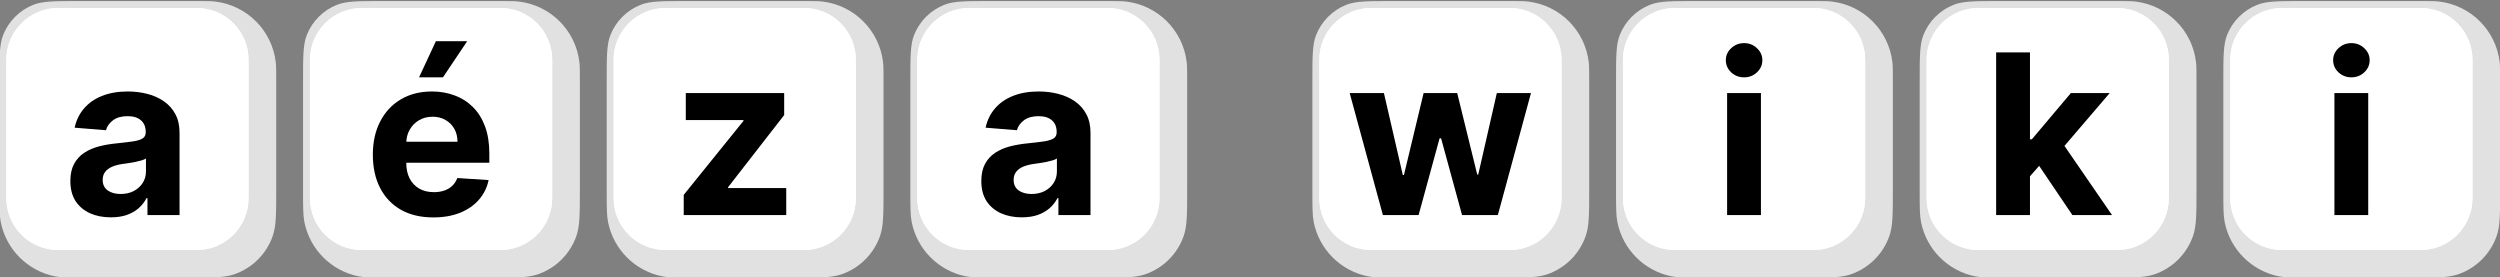 <svg width="1118" height="124" viewBox="0 0 1118 124" fill="none" xmlns="http://www.w3.org/2000/svg">
<rect x="0" y="0" width="1118" height="124" fill="#808080" stroke="none"/>
<g clip-path="url(#clip0_3196_8919)">
<path d="M-0.265 36.054V85.377C-0.265 92.704 -0.265 96.367 0.353 99.411C2.825 111.585 12.346 121.1 24.528 123.571C27.575 124.188 31.24 124.188 38.571 124.188H83.881C94.859 124.188 100.348 124.188 104.766 122.663C112.853 119.872 119.208 113.522 122.001 105.44C123.527 101.024 123.527 95.539 123.527 84.569V36.054C123.527 31.736 123.527 29.577 123.311 27.762C121.626 13.567 110.428 2.376 96.224 0.692C94.408 0.477 92.247 0.477 87.926 0.477H35.104C24.499 0.477 19.196 0.477 14.984 2.123C8.751 4.559 3.82 9.487 1.382 15.716C-0.265 19.926 -0.265 25.302 -0.265 36.054Z" fill="#E1E1E1"/>
<path d="M87.937 3.567H26.042C13.223 3.567 2.831 13.952 2.831 26.763V88.618C2.831 101.429 13.223 111.814 26.042 111.814H87.937C100.756 111.814 111.148 101.429 111.148 88.618V26.763C111.148 13.952 100.756 3.567 87.937 3.567Z" fill="white"/>
<path d="M87.937 3.567H26.042C13.223 3.567 2.831 13.952 2.831 26.763V88.618C2.831 101.429 13.223 111.814 26.042 111.814H87.937C100.756 111.814 111.148 101.429 111.148 88.618V26.763C111.148 13.952 100.756 3.567 87.937 3.567Z" fill="white" fill-opacity="0.9"/>
<path d="M49.576 97.193C46.096 97.193 42.995 96.59 40.273 95.382C37.55 94.151 35.396 92.34 33.809 89.949C32.247 87.534 31.466 84.527 31.466 80.929C31.466 77.899 32.022 75.354 33.135 73.294C34.247 71.234 35.763 69.577 37.68 68.322C39.598 67.068 41.776 66.121 44.214 65.481C46.676 64.842 49.257 64.392 51.956 64.132C55.128 63.801 57.685 63.493 59.626 63.209C61.567 62.901 62.976 62.451 63.852 61.859C64.728 61.267 65.166 60.392 65.166 59.231V59.018C65.166 56.769 64.456 55.029 63.035 53.798C61.639 52.567 59.65 51.952 57.069 51.952C54.347 51.952 52.181 52.555 50.571 53.763C48.961 54.947 47.896 56.438 47.375 58.237L33.383 57.101C34.093 53.786 35.49 50.922 37.574 48.507C39.657 46.069 42.344 44.198 45.635 42.896C48.949 41.571 52.784 40.908 57.14 40.908C60.171 40.908 63.071 41.263 65.841 41.973C68.634 42.683 71.108 43.784 73.263 45.276C75.441 46.767 77.157 48.685 78.412 51.028C79.666 53.349 80.294 56.13 80.294 59.374V96.163H65.947V88.599H65.521C64.645 90.304 63.473 91.807 62.005 93.109C60.538 94.388 58.774 95.394 56.714 96.128C54.655 96.838 52.275 97.193 49.576 97.193ZM53.909 86.753C56.134 86.753 58.099 86.315 59.804 85.439C61.508 84.539 62.846 83.332 63.816 81.817C64.787 80.302 65.272 78.585 65.272 76.668V70.879C64.799 71.187 64.148 71.471 63.319 71.731C62.514 71.968 61.603 72.193 60.585 72.406C59.567 72.596 58.549 72.773 57.531 72.939C56.513 73.081 55.59 73.211 54.761 73.329C52.986 73.59 51.435 74.004 50.109 74.572C48.783 75.141 47.754 75.91 47.02 76.881C46.286 77.828 45.919 79.011 45.919 80.432C45.919 82.492 46.664 84.066 48.156 85.155C49.671 86.22 51.589 86.753 53.909 86.753Z" fill="black"/>
<path d="M135.527 36.054V85.377C135.527 92.704 135.527 96.367 136.145 99.411C138.617 111.585 148.138 121.1 160.32 123.571C163.366 124.188 167.032 124.188 174.363 124.188H219.673C230.65 124.188 236.14 124.188 240.557 122.663C248.645 119.872 255 113.522 257.792 105.44C259.318 101.024 259.318 95.539 259.318 84.569V36.054C259.318 31.736 259.318 29.577 259.103 27.762C257.418 13.567 246.219 2.376 232.016 0.692C230.199 0.477 228.039 0.477 223.718 0.477H170.896C160.291 0.477 154.988 0.477 150.776 2.123C144.543 4.559 139.612 9.487 137.174 15.716C135.527 19.926 135.527 25.302 135.527 36.054Z" fill="#E1E1E1"/>
<path d="M223.729 3.567H161.833C149.014 3.567 138.622 13.952 138.622 26.763V88.618C138.622 101.429 149.014 111.814 161.833 111.814H223.729C236.548 111.814 246.94 101.429 246.94 88.618V26.763C246.94 13.952 236.548 3.567 223.729 3.567Z" fill="white"/>
<path d="M223.729 3.567H161.833C149.014 3.567 138.622 13.952 138.622 26.763V88.618C138.622 101.429 149.014 111.814 161.833 111.814H223.729C236.548 111.814 246.94 101.429 246.94 88.618V26.763C246.94 13.952 236.548 3.567 223.729 3.567Z" fill="white" fill-opacity="0.9"/>
<path d="M193.793 97.229C188.182 97.229 183.353 96.092 179.305 93.82C175.28 91.523 172.179 88.28 170.001 84.09C167.823 79.876 166.734 74.892 166.734 69.139C166.734 63.528 167.823 58.604 170.001 54.367C172.179 50.129 175.244 46.826 179.198 44.459C183.175 42.091 187.839 40.908 193.19 40.908C196.788 40.908 200.138 41.488 203.239 42.648C206.364 43.784 209.087 45.5 211.407 47.797C213.751 50.093 215.574 52.981 216.876 56.462C218.178 59.918 218.829 63.966 218.829 68.606V72.761H172.771V63.386H204.589C204.589 61.208 204.115 59.279 203.168 57.598C202.221 55.917 200.907 54.603 199.227 53.656C197.569 52.686 195.64 52.2 193.438 52.2C191.142 52.2 189.106 52.733 187.33 53.798C185.578 54.84 184.205 56.249 183.211 58.024C182.217 59.776 181.708 61.729 181.684 63.883V72.797C181.684 75.496 182.181 77.828 183.175 79.793C184.193 81.758 185.626 83.273 187.472 84.338C189.319 85.403 191.509 85.936 194.042 85.936C195.723 85.936 197.262 85.699 198.658 85.226C200.055 84.752 201.251 84.042 202.245 83.095C203.239 82.148 203.997 80.988 204.518 79.615L218.509 80.538C217.799 83.9 216.343 86.836 214.141 89.345C211.963 91.831 209.146 93.772 205.69 95.169C202.257 96.542 198.291 97.229 193.793 97.229ZM187.401 34.587L194.93 18.429H208.921L198.09 34.587H187.401Z" fill="black"/>
<path d="M271.318 36.054V85.377C271.318 92.704 271.318 96.367 271.937 99.411C274.409 111.585 283.93 121.1 296.112 123.571C299.158 124.188 302.824 124.188 310.155 124.188H355.464C366.442 124.188 371.931 124.188 376.349 122.663C384.436 119.872 390.792 113.522 393.584 105.44C395.11 101.024 395.11 95.539 395.11 84.569V36.054C395.11 31.736 395.11 29.577 394.895 27.762C393.21 13.567 382.011 2.376 367.807 0.692C365.991 0.477 363.831 0.477 359.51 0.477H306.688C296.083 0.477 290.78 0.477 286.567 2.123C280.334 4.559 275.403 9.487 272.966 15.716C271.318 19.926 271.318 25.302 271.318 36.054Z" fill="#E1E1E1"/>
<path d="M359.521 3.567H297.625C284.806 3.567 274.414 13.952 274.414 26.763V88.618C274.414 101.429 284.806 111.814 297.625 111.814H359.521C372.34 111.814 382.732 101.429 382.732 88.618V26.763C382.732 13.952 372.34 3.567 359.521 3.567Z" fill="white"/>
<path d="M359.521 3.567H297.625C284.806 3.567 274.414 13.952 274.414 26.763V88.618C274.414 101.429 284.806 111.814 297.625 111.814H359.521C372.34 111.814 382.732 101.429 382.732 88.618V26.763C382.732 13.952 372.34 3.567 359.521 3.567Z" fill="white" fill-opacity="0.9"/>
<path d="M305.761 96.163V87.143L332.466 54.082V53.692H306.685V41.618H350.683V51.455L325.612 83.699V84.09H351.606V96.163H305.761Z" fill="black"/>
<path d="M407.11 36.054V85.377C407.11 92.704 407.11 96.367 407.728 99.411C410.2 111.585 419.721 121.1 431.904 123.571C434.95 124.188 438.615 124.188 445.947 124.188H491.256C502.234 124.188 507.723 124.188 512.141 122.663C520.228 119.872 526.583 113.522 529.376 105.44C530.902 101.024 530.902 95.539 530.902 84.569V36.054C530.902 31.736 530.902 29.577 530.686 27.762C529.002 13.567 517.803 2.376 503.599 0.692C501.783 0.477 499.623 0.477 495.301 0.477H442.479C431.874 0.477 426.572 0.477 422.359 2.123C416.126 4.559 411.195 9.487 408.758 15.716C407.11 19.926 407.11 25.302 407.11 36.054Z" fill="#E1E1E1"/>
<path d="M495.312 3.567H433.417C420.598 3.567 410.206 13.952 410.206 26.763V88.618C410.206 101.429 420.598 111.814 433.417 111.814H495.312C508.132 111.814 518.523 101.429 518.523 88.618V26.763C518.523 13.952 508.132 3.567 495.312 3.567Z" fill="white"/>
<path d="M495.312 3.567H433.417C420.598 3.567 410.206 13.952 410.206 26.763V88.618C410.206 101.429 420.598 111.814 433.417 111.814H495.312C508.132 111.814 518.523 101.429 518.523 88.618V26.763C518.523 13.952 508.132 3.567 495.312 3.567Z" fill="white" fill-opacity="0.9"/>
<path d="M456.952 97.193C453.472 97.193 450.37 96.59 447.648 95.382C444.925 94.151 442.771 92.34 441.185 89.949C439.622 87.534 438.841 84.527 438.841 80.929C438.841 77.899 439.397 75.354 440.51 73.294C441.623 71.234 443.138 69.577 445.055 68.322C446.973 67.068 449.151 66.121 451.589 65.481C454.052 64.842 456.632 64.392 459.331 64.132C462.503 63.801 465.06 63.493 467.001 63.209C468.943 62.901 470.351 62.451 471.227 61.859C472.103 61.267 472.541 60.392 472.541 59.231V59.018C472.541 56.769 471.831 55.029 470.41 53.798C469.014 52.567 467.025 51.952 464.445 51.952C461.722 51.952 459.556 52.555 457.946 53.763C456.336 54.947 455.271 56.438 454.75 58.237L440.759 57.101C441.469 53.786 442.866 50.922 444.949 48.507C447.032 46.069 449.719 44.198 453.01 42.896C456.324 41.571 460.16 40.908 464.516 40.908C467.546 40.908 470.446 41.263 473.216 41.973C476.009 42.683 478.483 43.784 480.638 45.276C482.816 46.767 484.532 48.685 485.787 51.028C487.042 53.349 487.669 56.13 487.669 59.374V96.163H473.322V88.599H472.896C472.02 90.304 470.848 91.807 469.381 93.109C467.913 94.388 466.149 95.394 464.089 96.128C462.03 96.838 459.651 97.193 456.952 97.193ZM461.284 86.753C463.509 86.753 465.474 86.315 467.179 85.439C468.884 84.539 470.221 83.332 471.192 81.817C472.162 80.302 472.648 78.585 472.648 76.668V70.879C472.174 71.187 471.523 71.471 470.695 71.731C469.89 71.968 468.978 72.193 467.96 72.406C466.942 72.596 465.924 72.773 464.906 72.939C463.888 73.081 462.965 73.211 462.136 73.329C460.361 73.59 458.81 74.004 457.484 74.572C456.159 75.141 455.129 75.91 454.395 76.881C453.661 77.828 453.294 79.011 453.294 80.432C453.294 82.492 454.04 84.066 455.531 85.155C457.046 86.22 458.964 86.753 461.284 86.753Z" fill="black"/>
<path d="M586.902 36.054V85.377C586.902 92.704 586.902 96.367 587.52 99.411C589.992 111.585 599.513 121.1 611.695 123.571C614.741 124.188 618.407 124.188 625.738 124.188H671.048C682.025 124.188 687.515 124.188 691.933 122.663C700.02 119.872 706.375 113.522 709.168 105.44C710.694 101.024 710.694 95.539 710.694 84.569V36.054C710.694 31.736 710.694 29.577 710.478 27.762C708.793 13.567 697.595 2.376 683.391 0.692C681.575 0.477 679.414 0.477 675.093 0.477H622.271C611.666 0.477 606.363 0.477 602.151 2.123C595.918 4.559 590.987 9.487 588.549 15.716C586.902 19.926 586.902 25.302 586.902 36.054Z" fill="#E1E1E1"/>
<path d="M675.104 3.567H613.209C600.39 3.567 589.998 13.952 589.998 26.763V88.618C589.998 101.429 600.39 111.814 613.209 111.814H675.104C687.923 111.814 698.315 101.429 698.315 88.618V26.763C698.315 13.952 687.923 3.567 675.104 3.567Z" fill="white"/>
<path d="M675.104 3.567H613.209C600.39 3.567 589.998 13.952 589.998 26.763V88.618C589.998 101.429 600.39 111.814 613.209 111.814H675.104C687.923 111.814 698.315 101.429 698.315 88.618V26.763C698.315 13.952 687.923 3.567 675.104 3.567Z" fill="white" fill-opacity="0.9"/>
<path d="M618.424 96.163L603.58 41.618H618.886L627.337 78.266H627.835L636.641 41.618H651.663L660.612 78.052H661.073L669.383 41.618H684.653L669.844 96.163H653.829L644.454 61.859H643.779L634.404 96.163H618.424Z" fill="black"/>
<path d="M722.694 36.054V85.377C722.694 92.704 722.694 96.367 723.312 99.411C725.784 111.585 735.305 121.1 747.487 123.571C750.533 124.188 754.199 124.188 761.53 124.188H806.84C817.817 124.188 823.307 124.188 827.724 122.663C835.812 119.872 842.167 113.522 844.959 105.44C846.485 101.024 846.485 95.539 846.485 84.569V36.054C846.485 31.736 846.485 29.577 846.27 27.762C844.585 13.567 833.386 2.376 819.183 0.692C817.366 0.477 815.206 0.477 810.885 0.477H758.063C747.458 0.477 742.155 0.477 737.943 2.123C731.71 4.559 726.779 9.487 724.341 15.716C722.694 19.926 722.694 25.302 722.694 36.054Z" fill="#E1E1E1"/>
<path d="M810.896 3.567H749C736.181 3.567 725.789 13.952 725.789 26.763V88.618C725.789 101.429 736.181 111.814 749 111.814H810.896C823.715 111.814 834.107 101.429 834.107 88.618V26.763C834.107 13.952 823.715 3.567 810.896 3.567Z" fill="white"/>
<path d="M810.896 3.567H749C736.181 3.567 725.789 13.952 725.789 26.763V88.618C725.789 101.429 736.181 111.814 749 111.814H810.896C823.715 111.814 834.107 101.429 834.107 88.618V26.763C834.107 13.952 823.715 3.567 810.896 3.567Z" fill="white" fill-opacity="0.9"/>
<path d="M772.362 96.163V41.618H787.49V96.163H772.362ZM779.961 34.587C777.712 34.587 775.783 33.841 774.173 32.349C772.587 30.834 771.794 29.023 771.794 26.916C771.794 24.833 772.587 23.045 774.173 21.554C775.783 20.039 777.712 19.281 779.961 19.281C782.211 19.281 784.128 20.039 785.714 21.554C787.324 23.045 788.129 24.833 788.129 26.916C788.129 29.023 787.324 30.834 785.714 32.349C784.128 33.841 782.211 34.587 779.961 34.587Z" fill="black"/>
<path d="M858.485 36.054V85.377C858.485 92.704 858.485 96.367 859.104 99.411C861.576 111.585 871.097 121.1 883.279 123.571C886.325 124.188 889.991 124.188 897.322 124.188H942.631C953.609 124.188 959.098 124.188 963.516 122.663C971.603 119.872 977.959 113.522 980.751 105.44C982.277 101.024 982.277 95.539 982.277 84.569V36.054C982.277 31.736 982.277 29.577 982.062 27.762C980.377 13.567 969.178 2.376 954.974 0.692C953.158 0.477 950.998 0.477 946.677 0.477H893.855C883.25 0.477 877.947 0.477 873.734 2.123C867.501 4.559 862.57 9.487 860.133 15.716C858.485 19.926 858.485 25.302 858.485 36.054Z" fill="#E1E1E1"/>
<path d="M946.688 3.567H884.792C871.973 3.567 861.581 13.952 861.581 26.763V88.618C861.581 101.429 871.973 111.814 884.792 111.814H946.688C959.507 111.814 969.899 101.429 969.899 88.618V26.763C969.899 13.952 959.507 3.567 946.688 3.567Z" fill="white"/>
<path d="M946.688 3.567H884.792C871.973 3.567 861.581 13.952 861.581 26.763V88.618C861.581 101.429 871.973 111.814 884.792 111.814H946.688C959.507 111.814 969.899 101.429 969.899 88.618V26.763C969.899 13.952 959.507 3.567 946.688 3.567Z" fill="white" fill-opacity="0.9"/>
<path d="M906.383 80.467L906.418 62.321H908.62L926.091 41.618H943.457L919.984 69.033H916.397L906.383 80.467ZM892.675 96.163V23.436H907.803V96.163H892.675ZM926.766 96.163L910.715 72.406L920.8 61.717L944.486 96.163H926.766Z" fill="black"/>
<path d="M994.277 36.054V85.377C994.277 92.704 994.277 96.367 994.895 99.411C997.367 111.585 1006.89 121.1 1019.07 123.571C1022.12 124.188 1025.78 124.188 1033.11 124.188H1078.42C1089.4 124.188 1094.89 124.188 1099.31 122.663C1107.4 119.872 1113.75 113.522 1116.54 105.44C1118.07 101.024 1118.07 95.539 1118.07 84.569V36.054C1118.07 31.736 1118.07 29.577 1117.85 27.762C1116.17 13.567 1104.97 2.376 1090.77 0.692C1088.95 0.477 1086.79 0.477 1082.47 0.477H1029.65C1019.04 0.477 1013.74 0.477 1009.53 2.123C1003.29 4.559 998.362 9.487 995.925 15.716C994.277 19.926 994.277 25.302 994.277 36.054Z" fill="#E1E1E1"/>
<path d="M1082.48 3.567H1020.58C1007.76 3.567 997.373 13.952 997.373 26.763V88.618C997.373 101.429 1007.76 111.814 1020.58 111.814H1082.48C1095.3 111.814 1105.69 101.429 1105.69 88.618V26.763C1105.69 13.952 1095.3 3.567 1082.48 3.567Z" fill="white"/>
<path d="M1082.48 3.567H1020.58C1007.76 3.567 997.373 13.952 997.373 26.763V88.618C997.373 101.429 1007.76 111.814 1020.58 111.814H1082.48C1095.3 111.814 1105.69 101.429 1105.69 88.618V26.763C1105.69 13.952 1095.3 3.567 1082.48 3.567Z" fill="white" fill-opacity="0.9"/>
<path d="M1043.95 96.163V41.618H1059.07V96.163H1043.95ZM1051.54 34.587C1049.3 34.587 1047.37 33.841 1045.76 32.349C1044.17 30.834 1043.38 29.023 1043.38 26.916C1043.38 24.833 1044.17 23.045 1045.76 21.554C1047.37 20.039 1049.3 19.281 1051.54 19.281C1053.79 19.281 1055.71 20.039 1057.3 21.554C1058.91 23.045 1059.71 24.833 1059.71 26.916C1059.71 29.023 1058.91 30.834 1057.3 32.349C1055.71 33.841 1053.79 34.587 1051.54 34.587Z" fill="black"/>
</g>
<defs>
<clipPath id="clip0_3196_8919">
<rect width="1118" height="124" fill="white"/>
</clipPath>
</defs>
</svg>
